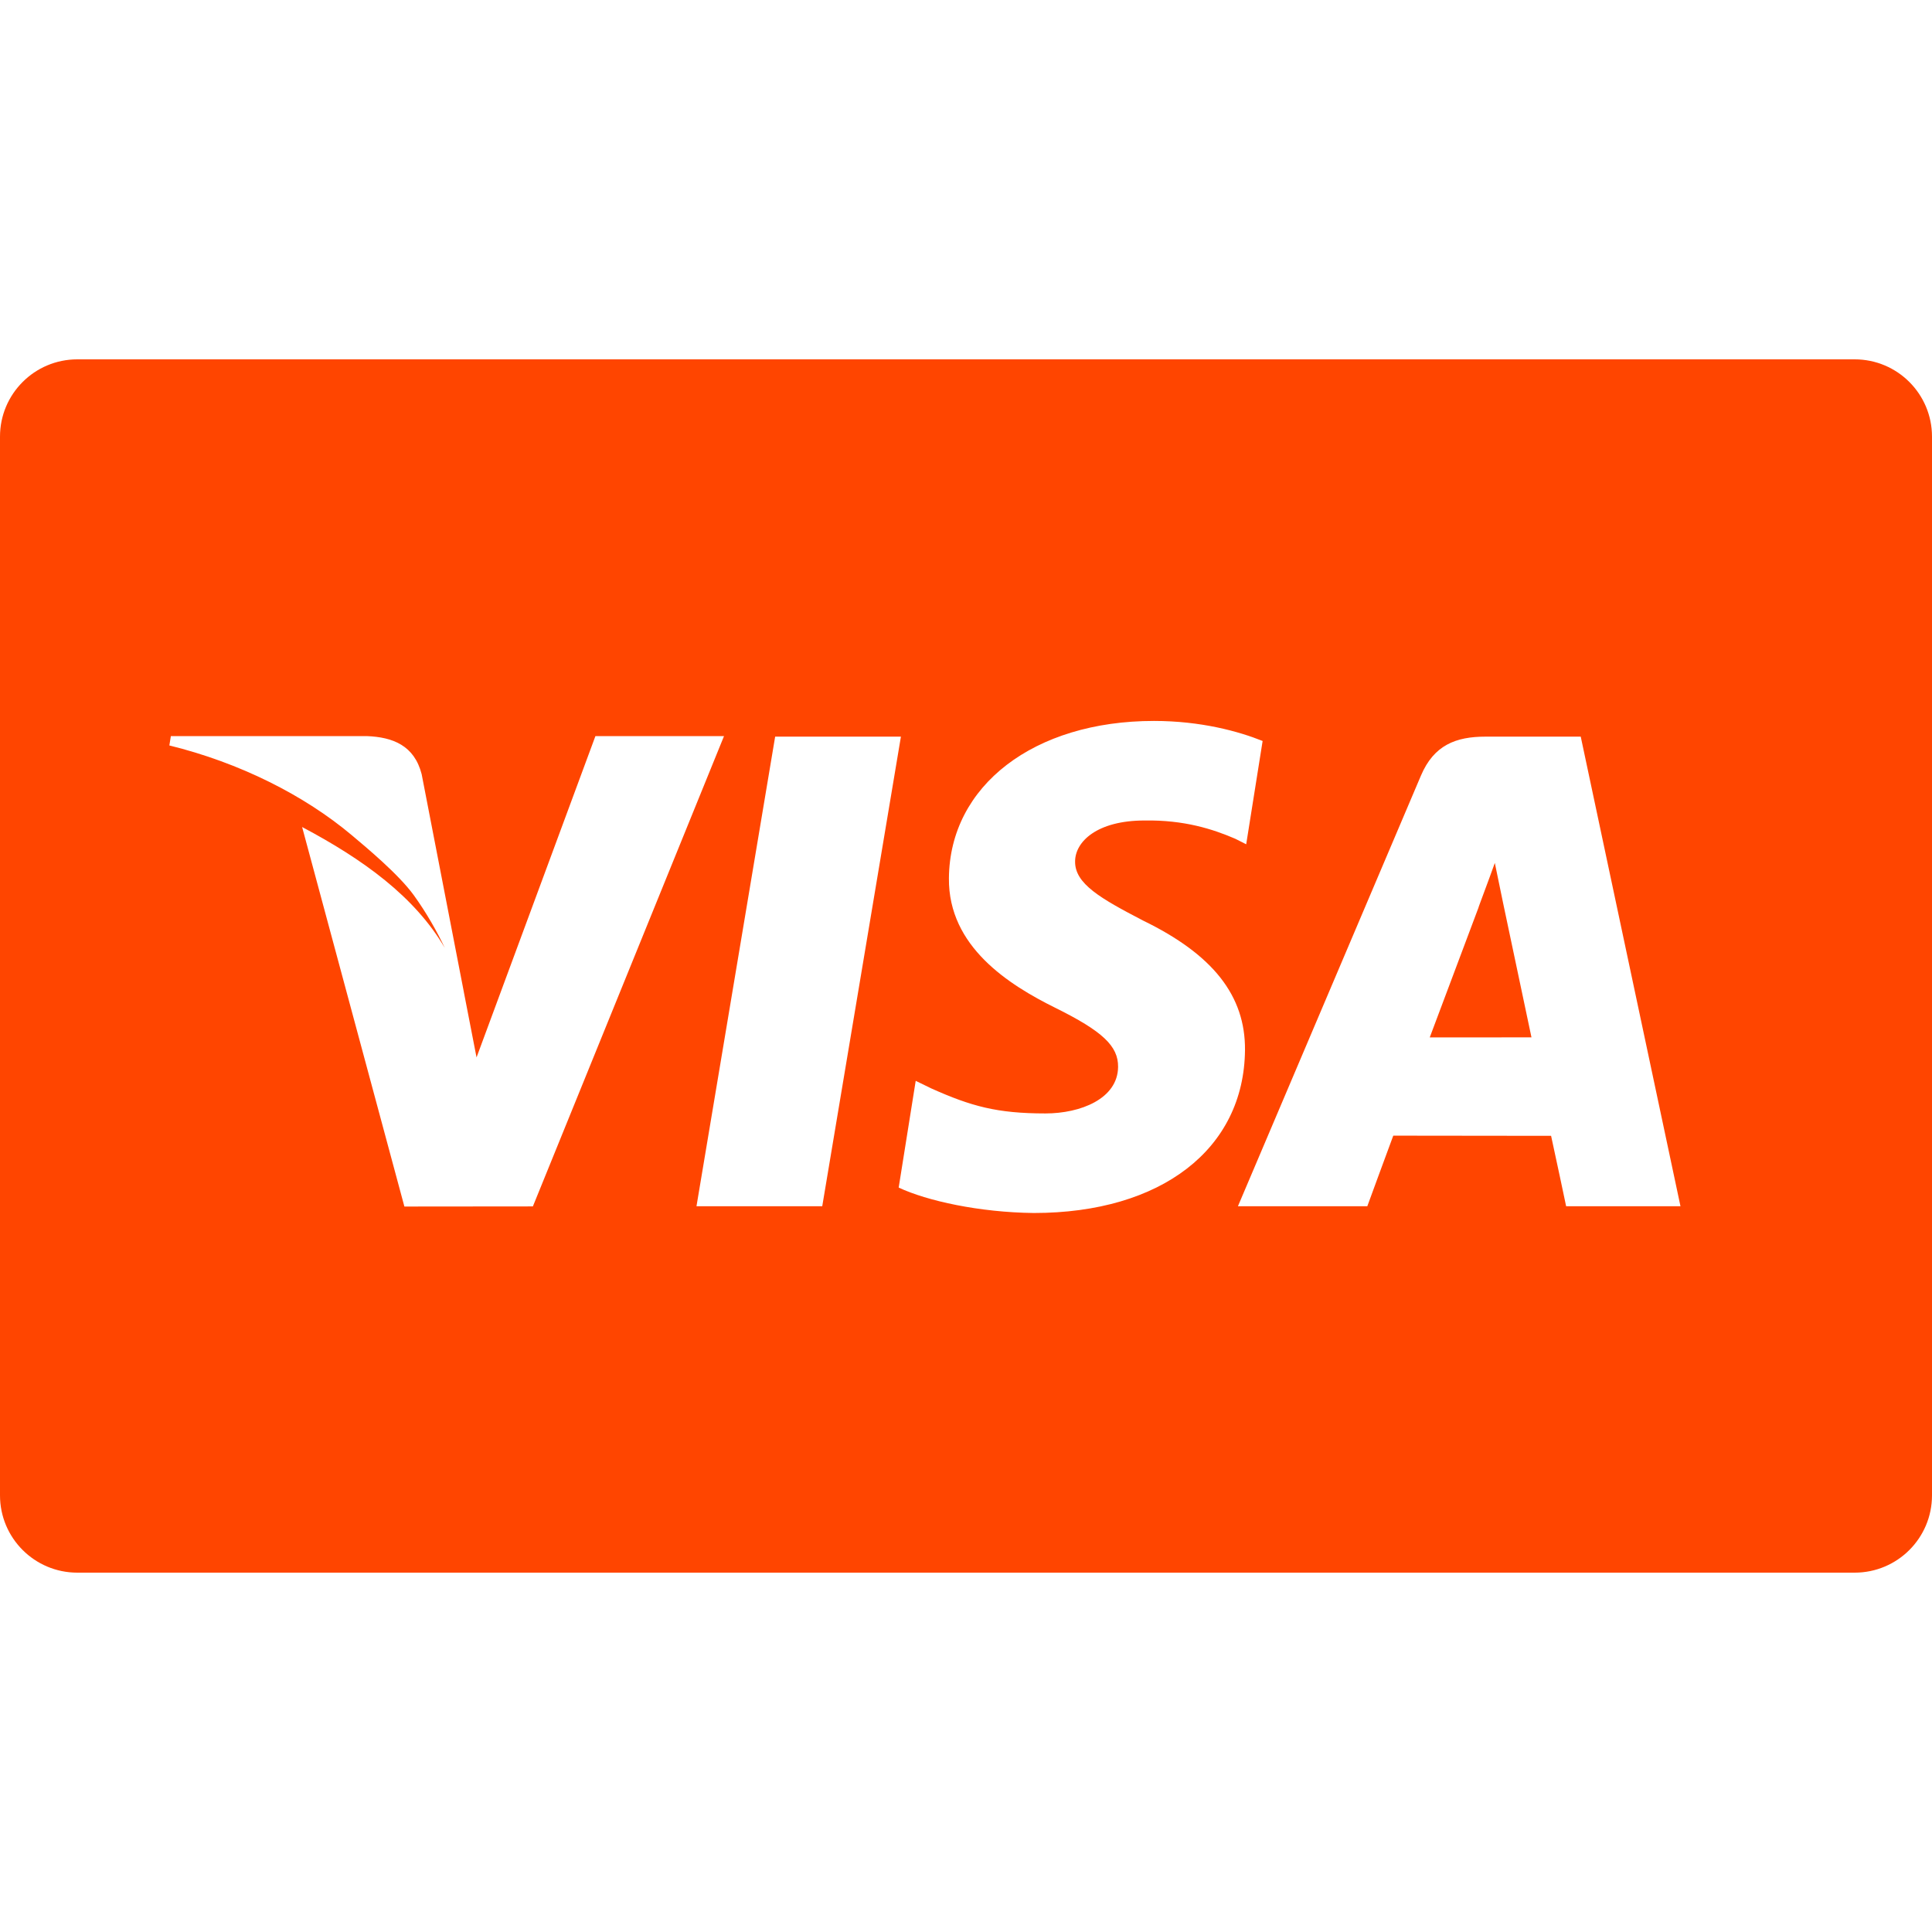 <svg xmlns="http://www.w3.org/2000/svg" id="visa" viewBox="0 0 1000 1000" fill="#ff4500" aria-hidden="true" focusable="false">
    <path d="M40 186c-22.087 0-40 17.908-40 40v548c0 22.091 17.922 40 40 40h920c22.087 0 40-17.908 40-40V226c0-22.091-17.922-40-40-40H40zm557.25 187.156c24.338 0 43.843 5.376 56.281 10.375l-8.5 53.469-5.625-2.844c-11.587-4.999-26.47-9.81-47-9.469-24.576 0-35.937 10.963-35.937 21.22-.143 11.557 13.275 19.179 35.218 30.593 36.217 17.61 52.956 38.962 52.72 67.031-.488 51.217-43.324 84.313-109.313 84.313-28.153-.31-55.276-6.27-69.938-13.157l8.813-55.25 8.094 3.938c20.617 9.212 33.967 12.938 59.093 12.938 18.043 0 37.409-7.555 37.563-24.094.117-10.8-8.095-18.5-32.532-30.594-23.812-11.804-55.38-31.577-55.03-67.031.372-47.961 44.063-81.438 106.093-81.438zM88.437 381h101.344c13.647.516 24.665 4.91 28.469 19.719l21.844 112.75c.003.01-.004.051 0 .062l6.562 33.782L308.187 381h66.563l-98.938 243.438-66.5.062-52.937-196.438c31.498 16.687 58.314 35.994 73.844 62.563-4.004-8.407-9.28-17.897-16.031-27.25-7.862-10.892-24.841-24.955-31.938-30.938-24.73-20.847-58.315-37.684-94.594-46.593l.781-4.844zm312.782.281h65.094l-40.72 243.063H360.5l40.719-243.063zm367.656 0h49.313l51.625 243.063h-59.188s-5.872-27.924-7.781-36.438c-9.303 0-74.367-.093-81.688-.093-2.477 6.58-13.437 36.53-13.437 36.53H640.75l94.719-222.874c6.706-15.838 18.137-20.188 33.406-20.188zm4.844 65.375c-3.203 9.041-8.78 23.641-8.407 23 0 0-20.037 53.44-25.28 67.313l52.655-.032C790.15 524.885 778 467.408 778 467.408l-4.281-20.75z"></path>
</svg>

